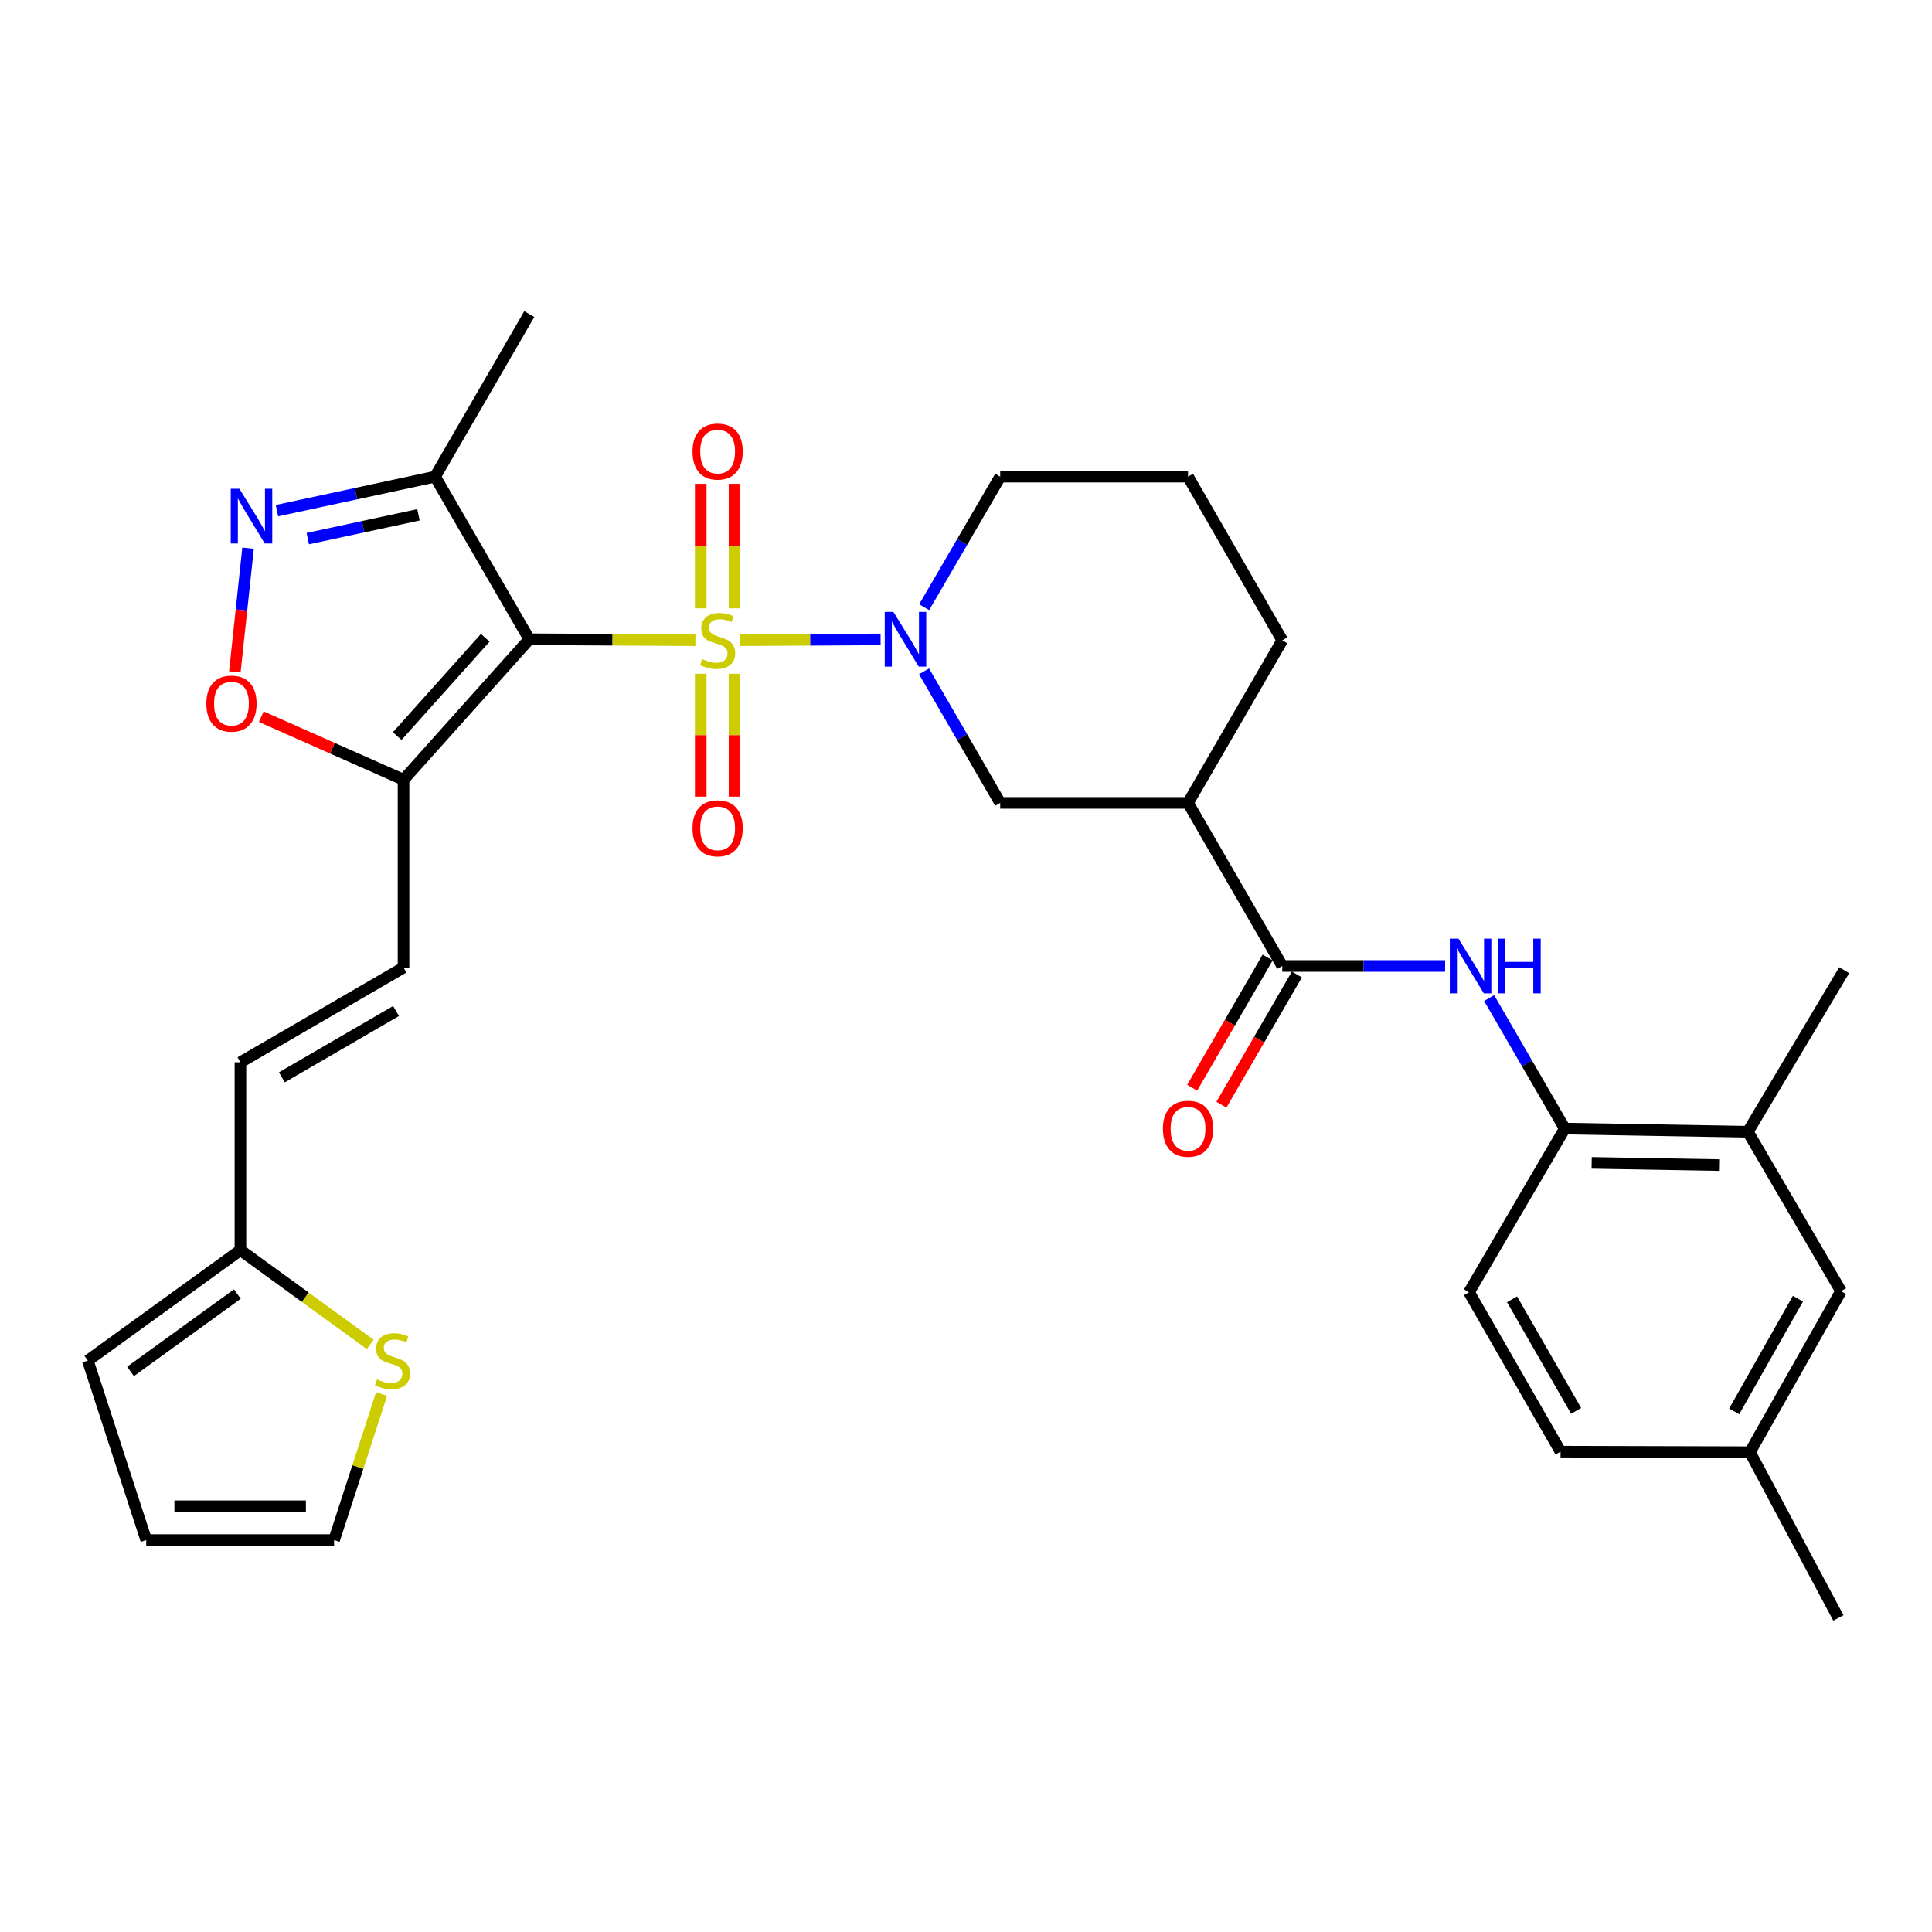 <?xml version='1.0' encoding='iso-8859-1'?>
<svg version='1.1' baseProfile='full'
              xmlns='http://www.w3.org/2000/svg'
                      xmlns:rdkit='http://www.rdkit.org/xml'
                      xmlns:xlink='http://www.w3.org/1999/xlink'
                  xml:space='preserve'
width='1000px' height='1000px' viewBox='0 0 1000 1000'>
<!-- END OF HEADER -->
<rect style='opacity:1.0;fill:#FFFFFF;stroke:none' width='1000' height='1000' x='0' y='0'> </rect>
<path class='bond-0' d='M 359.929,331.368 L 316.946,331.124' style='fill:none;fill-rule:evenodd;stroke:#CCCC00;stroke-width:6px;stroke-linecap:butt;stroke-linejoin:miter;stroke-opacity:1' />
<path class='bond-0' d='M 316.946,331.124 L 273.962,330.88' style='fill:none;fill-rule:evenodd;stroke:#000000;stroke-width:6px;stroke-linecap:butt;stroke-linejoin:miter;stroke-opacity:1' />
<path class='bond-1' d='M 382.957,331.368 L 419.376,331.161' style='fill:none;fill-rule:evenodd;stroke:#CCCC00;stroke-width:6px;stroke-linecap:butt;stroke-linejoin:miter;stroke-opacity:1' />
<path class='bond-1' d='M 419.376,331.161 L 455.795,330.953' style='fill:none;fill-rule:evenodd;stroke:#0000FF;stroke-width:6px;stroke-linecap:butt;stroke-linejoin:miter;stroke-opacity:1' />
<path class='bond-12' d='M 380.196,314.869 L 380.196,282.654' style='fill:none;fill-rule:evenodd;stroke:#CCCC00;stroke-width:6px;stroke-linecap:butt;stroke-linejoin:miter;stroke-opacity:1' />
<path class='bond-12' d='M 380.196,282.654 L 380.196,250.438' style='fill:none;fill-rule:evenodd;stroke:#FF0000;stroke-width:6px;stroke-linecap:butt;stroke-linejoin:miter;stroke-opacity:1' />
<path class='bond-12' d='M 362.697,314.869 L 362.697,282.654' style='fill:none;fill-rule:evenodd;stroke:#CCCC00;stroke-width:6px;stroke-linecap:butt;stroke-linejoin:miter;stroke-opacity:1' />
<path class='bond-12' d='M 362.697,282.654 L 362.697,250.438' style='fill:none;fill-rule:evenodd;stroke:#FF0000;stroke-width:6px;stroke-linecap:butt;stroke-linejoin:miter;stroke-opacity:1' />
<path class='bond-13' d='M 362.697,348.744 L 362.697,380.541' style='fill:none;fill-rule:evenodd;stroke:#CCCC00;stroke-width:6px;stroke-linecap:butt;stroke-linejoin:miter;stroke-opacity:1' />
<path class='bond-13' d='M 362.697,380.541 L 362.697,412.338' style='fill:none;fill-rule:evenodd;stroke:#FF0000;stroke-width:6px;stroke-linecap:butt;stroke-linejoin:miter;stroke-opacity:1' />
<path class='bond-13' d='M 380.196,348.744 L 380.196,380.541' style='fill:none;fill-rule:evenodd;stroke:#CCCC00;stroke-width:6px;stroke-linecap:butt;stroke-linejoin:miter;stroke-opacity:1' />
<path class='bond-13' d='M 380.196,380.541 L 380.196,412.338' style='fill:none;fill-rule:evenodd;stroke:#FF0000;stroke-width:6px;stroke-linecap:butt;stroke-linejoin:miter;stroke-opacity:1' />
<path class='bond-2' d='M 273.962,330.88 L 208.868,403.595' style='fill:none;fill-rule:evenodd;stroke:#000000;stroke-width:6px;stroke-linecap:butt;stroke-linejoin:miter;stroke-opacity:1' />
<path class='bond-2' d='M 251.16,330.116 L 205.595,381.016' style='fill:none;fill-rule:evenodd;stroke:#000000;stroke-width:6px;stroke-linecap:butt;stroke-linejoin:miter;stroke-opacity:1' />
<path class='bond-4' d='M 273.962,330.88 L 225.2,246.723' style='fill:none;fill-rule:evenodd;stroke:#000000;stroke-width:6px;stroke-linecap:butt;stroke-linejoin:miter;stroke-opacity:1' />
<path class='bond-9' d='M 478.29,347.486 L 497.996,381.534' style='fill:none;fill-rule:evenodd;stroke:#0000FF;stroke-width:6px;stroke-linecap:butt;stroke-linejoin:miter;stroke-opacity:1' />
<path class='bond-9' d='M 497.996,381.534 L 517.702,415.581' style='fill:none;fill-rule:evenodd;stroke:#000000;stroke-width:6px;stroke-linecap:butt;stroke-linejoin:miter;stroke-opacity:1' />
<path class='bond-24' d='M 478.345,314.285 L 498.024,280.504' style='fill:none;fill-rule:evenodd;stroke:#0000FF;stroke-width:6px;stroke-linecap:butt;stroke-linejoin:miter;stroke-opacity:1' />
<path class='bond-24' d='M 498.024,280.504 L 517.702,246.723' style='fill:none;fill-rule:evenodd;stroke:#000000;stroke-width:6px;stroke-linecap:butt;stroke-linejoin:miter;stroke-opacity:1' />
<path class='bond-6' d='M 208.868,403.595 L 172.053,387.276' style='fill:none;fill-rule:evenodd;stroke:#000000;stroke-width:6px;stroke-linecap:butt;stroke-linejoin:miter;stroke-opacity:1' />
<path class='bond-6' d='M 172.053,387.276 L 135.238,370.958' style='fill:none;fill-rule:evenodd;stroke:#FF0000;stroke-width:6px;stroke-linecap:butt;stroke-linejoin:miter;stroke-opacity:1' />
<path class='bond-10' d='M 208.868,403.595 L 208.868,500.807' style='fill:none;fill-rule:evenodd;stroke:#000000;stroke-width:6px;stroke-linecap:butt;stroke-linejoin:miter;stroke-opacity:1' />
<path class='bond-3' d='M 143.345,264.317 L 184.273,255.52' style='fill:none;fill-rule:evenodd;stroke:#0000FF;stroke-width:6px;stroke-linecap:butt;stroke-linejoin:miter;stroke-opacity:1' />
<path class='bond-3' d='M 184.273,255.52 L 225.2,246.723' style='fill:none;fill-rule:evenodd;stroke:#000000;stroke-width:6px;stroke-linecap:butt;stroke-linejoin:miter;stroke-opacity:1' />
<path class='bond-3' d='M 159.3,278.785 L 187.95,272.627' style='fill:none;fill-rule:evenodd;stroke:#0000FF;stroke-width:6px;stroke-linecap:butt;stroke-linejoin:miter;stroke-opacity:1' />
<path class='bond-3' d='M 187.95,272.627 L 216.599,266.47' style='fill:none;fill-rule:evenodd;stroke:#000000;stroke-width:6px;stroke-linecap:butt;stroke-linejoin:miter;stroke-opacity:1' />
<path class='bond-32' d='M 128.4,283.745 L 124.975,315.761' style='fill:none;fill-rule:evenodd;stroke:#0000FF;stroke-width:6px;stroke-linecap:butt;stroke-linejoin:miter;stroke-opacity:1' />
<path class='bond-32' d='M 124.975,315.761 L 121.55,347.776' style='fill:none;fill-rule:evenodd;stroke:#FF0000;stroke-width:6px;stroke-linecap:butt;stroke-linejoin:miter;stroke-opacity:1' />
<path class='bond-28' d='M 225.2,246.723 L 273.962,162.576' style='fill:none;fill-rule:evenodd;stroke:#000000;stroke-width:6px;stroke-linecap:butt;stroke-linejoin:miter;stroke-opacity:1' />
<path class='bond-5' d='M 663.696,500 L 614.924,415.581' style='fill:none;fill-rule:evenodd;stroke:#000000;stroke-width:6px;stroke-linecap:butt;stroke-linejoin:miter;stroke-opacity:1' />
<path class='bond-8' d='M 663.696,500 L 705.84,500' style='fill:none;fill-rule:evenodd;stroke:#000000;stroke-width:6px;stroke-linecap:butt;stroke-linejoin:miter;stroke-opacity:1' />
<path class='bond-8' d='M 705.84,500 L 747.984,500' style='fill:none;fill-rule:evenodd;stroke:#0000FF;stroke-width:6px;stroke-linecap:butt;stroke-linejoin:miter;stroke-opacity:1' />
<path class='bond-18' d='M 656.126,495.613 L 636.594,529.316' style='fill:none;fill-rule:evenodd;stroke:#000000;stroke-width:6px;stroke-linecap:butt;stroke-linejoin:miter;stroke-opacity:1' />
<path class='bond-18' d='M 636.594,529.316 L 617.063,563.018' style='fill:none;fill-rule:evenodd;stroke:#FF0000;stroke-width:6px;stroke-linecap:butt;stroke-linejoin:miter;stroke-opacity:1' />
<path class='bond-18' d='M 671.266,504.387 L 651.734,538.089' style='fill:none;fill-rule:evenodd;stroke:#000000;stroke-width:6px;stroke-linecap:butt;stroke-linejoin:miter;stroke-opacity:1' />
<path class='bond-18' d='M 651.734,538.089 L 632.202,571.792' style='fill:none;fill-rule:evenodd;stroke:#FF0000;stroke-width:6px;stroke-linecap:butt;stroke-linejoin:miter;stroke-opacity:1' />
<path class='bond-7' d='M 614.924,415.581 L 517.702,415.581' style='fill:none;fill-rule:evenodd;stroke:#000000;stroke-width:6px;stroke-linecap:butt;stroke-linejoin:miter;stroke-opacity:1' />
<path class='bond-33' d='M 614.924,415.581 L 663.696,331.434' style='fill:none;fill-rule:evenodd;stroke:#000000;stroke-width:6px;stroke-linecap:butt;stroke-linejoin:miter;stroke-opacity:1' />
<path class='bond-11' d='M 770.774,516.592 L 790.349,550.374' style='fill:none;fill-rule:evenodd;stroke:#0000FF;stroke-width:6px;stroke-linecap:butt;stroke-linejoin:miter;stroke-opacity:1' />
<path class='bond-11' d='M 790.349,550.374 L 809.923,584.157' style='fill:none;fill-rule:evenodd;stroke:#000000;stroke-width:6px;stroke-linecap:butt;stroke-linejoin:miter;stroke-opacity:1' />
<path class='bond-15' d='M 208.868,500.807 L 124.449,549.841' style='fill:none;fill-rule:evenodd;stroke:#000000;stroke-width:6px;stroke-linecap:butt;stroke-linejoin:miter;stroke-opacity:1' />
<path class='bond-15' d='M 204.994,523.293 L 145.901,557.617' style='fill:none;fill-rule:evenodd;stroke:#000000;stroke-width:6px;stroke-linecap:butt;stroke-linejoin:miter;stroke-opacity:1' />
<path class='bond-17' d='M 809.923,584.157 L 904.695,585.8' style='fill:none;fill-rule:evenodd;stroke:#000000;stroke-width:6px;stroke-linecap:butt;stroke-linejoin:miter;stroke-opacity:1' />
<path class='bond-17' d='M 823.835,601.899 L 890.176,603.049' style='fill:none;fill-rule:evenodd;stroke:#000000;stroke-width:6px;stroke-linecap:butt;stroke-linejoin:miter;stroke-opacity:1' />
<path class='bond-23' d='M 809.923,584.157 L 760.354,668.858' style='fill:none;fill-rule:evenodd;stroke:#000000;stroke-width:6px;stroke-linecap:butt;stroke-linejoin:miter;stroke-opacity:1' />
<path class='bond-14' d='M 124.449,647.063 L 124.449,549.841' style='fill:none;fill-rule:evenodd;stroke:#000000;stroke-width:6px;stroke-linecap:butt;stroke-linejoin:miter;stroke-opacity:1' />
<path class='bond-16' d='M 124.449,647.063 L 158.04,671.471' style='fill:none;fill-rule:evenodd;stroke:#000000;stroke-width:6px;stroke-linecap:butt;stroke-linejoin:miter;stroke-opacity:1' />
<path class='bond-16' d='M 158.04,671.471 L 191.631,695.878' style='fill:none;fill-rule:evenodd;stroke:#CCCC00;stroke-width:6px;stroke-linecap:butt;stroke-linejoin:miter;stroke-opacity:1' />
<path class='bond-20' d='M 124.449,647.063 L 45.455,704.243' style='fill:none;fill-rule:evenodd;stroke:#000000;stroke-width:6px;stroke-linecap:butt;stroke-linejoin:miter;stroke-opacity:1' />
<path class='bond-20' d='M 122.86,669.814 L 67.564,709.841' style='fill:none;fill-rule:evenodd;stroke:#000000;stroke-width:6px;stroke-linecap:butt;stroke-linejoin:miter;stroke-opacity:1' />
<path class='bond-19' d='M 197.507,721.565 L 185.213,759.352' style='fill:none;fill-rule:evenodd;stroke:#CCCC00;stroke-width:6px;stroke-linecap:butt;stroke-linejoin:miter;stroke-opacity:1' />
<path class='bond-19' d='M 185.213,759.352 L 172.919,797.139' style='fill:none;fill-rule:evenodd;stroke:#000000;stroke-width:6px;stroke-linecap:butt;stroke-linejoin:miter;stroke-opacity:1' />
<path class='bond-21' d='M 904.695,585.8 L 952.912,668.304' style='fill:none;fill-rule:evenodd;stroke:#000000;stroke-width:6px;stroke-linecap:butt;stroke-linejoin:miter;stroke-opacity:1' />
<path class='bond-30' d='M 904.695,585.8 L 954.545,502.187' style='fill:none;fill-rule:evenodd;stroke:#000000;stroke-width:6px;stroke-linecap:butt;stroke-linejoin:miter;stroke-opacity:1' />
<path class='bond-34' d='M 172.919,797.139 L 75.688,797.139' style='fill:none;fill-rule:evenodd;stroke:#000000;stroke-width:6px;stroke-linecap:butt;stroke-linejoin:miter;stroke-opacity:1' />
<path class='bond-34' d='M 158.335,779.641 L 90.272,779.641' style='fill:none;fill-rule:evenodd;stroke:#000000;stroke-width:6px;stroke-linecap:butt;stroke-linejoin:miter;stroke-opacity:1' />
<path class='bond-22' d='M 45.455,704.243 L 75.688,797.139' style='fill:none;fill-rule:evenodd;stroke:#000000;stroke-width:6px;stroke-linecap:butt;stroke-linejoin:miter;stroke-opacity:1' />
<path class='bond-35' d='M 952.912,668.304 L 905.774,751.644' style='fill:none;fill-rule:evenodd;stroke:#000000;stroke-width:6px;stroke-linecap:butt;stroke-linejoin:miter;stroke-opacity:1' />
<path class='bond-35' d='M 930.611,672.19 L 897.614,730.528' style='fill:none;fill-rule:evenodd;stroke:#000000;stroke-width:6px;stroke-linecap:butt;stroke-linejoin:miter;stroke-opacity:1' />
<path class='bond-26' d='M 760.354,668.858 L 807.735,751.372' style='fill:none;fill-rule:evenodd;stroke:#000000;stroke-width:6px;stroke-linecap:butt;stroke-linejoin:miter;stroke-opacity:1' />
<path class='bond-26' d='M 782.636,672.521 L 815.803,730.281' style='fill:none;fill-rule:evenodd;stroke:#000000;stroke-width:6px;stroke-linecap:butt;stroke-linejoin:miter;stroke-opacity:1' />
<path class='bond-29' d='M 517.702,246.723 L 614.924,246.723' style='fill:none;fill-rule:evenodd;stroke:#000000;stroke-width:6px;stroke-linecap:butt;stroke-linejoin:miter;stroke-opacity:1' />
<path class='bond-25' d='M 905.774,751.644 L 807.735,751.372' style='fill:none;fill-rule:evenodd;stroke:#000000;stroke-width:6px;stroke-linecap:butt;stroke-linejoin:miter;stroke-opacity:1' />
<path class='bond-31' d='M 905.774,751.644 L 951.542,837.424' style='fill:none;fill-rule:evenodd;stroke:#000000;stroke-width:6px;stroke-linecap:butt;stroke-linejoin:miter;stroke-opacity:1' />
<path class='bond-27' d='M 663.696,331.434 L 614.924,246.723' style='fill:none;fill-rule:evenodd;stroke:#000000;stroke-width:6px;stroke-linecap:butt;stroke-linejoin:miter;stroke-opacity:1' />
<path  class='atom-0' d='M 363.446 341.154
Q 363.766 341.274, 365.086 341.834
Q 366.406 342.394, 367.846 342.754
Q 369.326 343.074, 370.766 343.074
Q 373.446 343.074, 375.006 341.794
Q 376.566 340.474, 376.566 338.194
Q 376.566 336.634, 375.766 335.674
Q 375.006 334.714, 373.806 334.194
Q 372.606 333.674, 370.606 333.074
Q 368.086 332.314, 366.566 331.594
Q 365.086 330.874, 364.006 329.354
Q 362.966 327.834, 362.966 325.274
Q 362.966 321.714, 365.366 319.514
Q 367.806 317.314, 372.606 317.314
Q 375.886 317.314, 379.606 318.874
L 378.686 321.954
Q 375.286 320.554, 372.726 320.554
Q 369.966 320.554, 368.446 321.714
Q 366.926 322.834, 366.966 324.794
Q 366.966 326.314, 367.726 327.234
Q 368.526 328.154, 369.646 328.674
Q 370.806 329.194, 372.726 329.794
Q 375.286 330.594, 376.806 331.394
Q 378.326 332.194, 379.406 333.834
Q 380.526 335.434, 380.526 338.194
Q 380.526 342.114, 377.886 344.234
Q 375.286 346.314, 370.926 346.314
Q 368.406 346.314, 366.486 345.754
Q 364.606 345.234, 362.366 344.314
L 363.446 341.154
' fill='#CCCC00'/>
<path  class='atom-2' d='M 462.418 316.72
L 471.698 331.72
Q 472.618 333.2, 474.098 335.88
Q 475.578 338.56, 475.658 338.72
L 475.658 316.72
L 479.418 316.72
L 479.418 345.04
L 475.538 345.04
L 465.578 328.64
Q 464.418 326.72, 463.178 324.52
Q 461.978 322.32, 461.618 321.64
L 461.618 345.04
L 457.938 345.04
L 457.938 316.72
L 462.418 316.72
' fill='#0000FF'/>
<path  class='atom-4' d='M 123.915 252.987
L 133.195 267.987
Q 134.115 269.467, 135.595 272.147
Q 137.075 274.827, 137.155 274.987
L 137.155 252.987
L 140.915 252.987
L 140.915 281.307
L 137.035 281.307
L 127.075 264.907
Q 125.915 262.987, 124.675 260.787
Q 123.475 258.587, 123.115 257.907
L 123.115 281.307
L 119.435 281.307
L 119.435 252.987
L 123.915 252.987
' fill='#0000FF'/>
<path  class='atom-7' d='M 106.803 364.197
Q 106.803 357.397, 110.163 353.597
Q 113.523 349.797, 119.803 349.797
Q 126.083 349.797, 129.443 353.597
Q 132.803 357.397, 132.803 364.197
Q 132.803 371.077, 129.403 374.997
Q 126.003 378.877, 119.803 378.877
Q 113.563 378.877, 110.163 374.997
Q 106.803 371.117, 106.803 364.197
M 119.803 375.677
Q 124.123 375.677, 126.443 372.797
Q 128.803 369.877, 128.803 364.197
Q 128.803 358.637, 126.443 355.837
Q 124.123 352.997, 119.803 352.997
Q 115.483 352.997, 113.123 355.797
Q 110.803 358.597, 110.803 364.197
Q 110.803 369.917, 113.123 372.797
Q 115.483 375.677, 119.803 375.677
' fill='#FF0000'/>
<path  class='atom-9' d='M 754.901 485.84
L 764.181 500.84
Q 765.101 502.32, 766.581 505
Q 768.061 507.68, 768.141 507.84
L 768.141 485.84
L 771.901 485.84
L 771.901 514.16
L 768.021 514.16
L 758.061 497.76
Q 756.901 495.84, 755.661 493.64
Q 754.461 491.44, 754.101 490.76
L 754.101 514.16
L 750.421 514.16
L 750.421 485.84
L 754.901 485.84
' fill='#0000FF'/>
<path  class='atom-9' d='M 775.301 485.84
L 779.141 485.84
L 779.141 497.88
L 793.621 497.88
L 793.621 485.84
L 797.461 485.84
L 797.461 514.16
L 793.621 514.16
L 793.621 501.08
L 779.141 501.08
L 779.141 514.16
L 775.301 514.16
L 775.301 485.84
' fill='#0000FF'/>
<path  class='atom-13' d='M 358.446 233.728
Q 358.446 226.928, 361.806 223.128
Q 365.166 219.328, 371.446 219.328
Q 377.726 219.328, 381.086 223.128
Q 384.446 226.928, 384.446 233.728
Q 384.446 240.608, 381.046 244.528
Q 377.646 248.408, 371.446 248.408
Q 365.206 248.408, 361.806 244.528
Q 358.446 240.648, 358.446 233.728
M 371.446 245.208
Q 375.766 245.208, 378.086 242.328
Q 380.446 239.408, 380.446 233.728
Q 380.446 228.168, 378.086 225.368
Q 375.766 222.528, 371.446 222.528
Q 367.126 222.528, 364.766 225.328
Q 362.446 228.128, 362.446 233.728
Q 362.446 239.448, 364.766 242.328
Q 367.126 245.208, 371.446 245.208
' fill='#FF0000'/>
<path  class='atom-14' d='M 358.446 428.736
Q 358.446 421.936, 361.806 418.136
Q 365.166 414.336, 371.446 414.336
Q 377.726 414.336, 381.086 418.136
Q 384.446 421.936, 384.446 428.736
Q 384.446 435.616, 381.046 439.536
Q 377.646 443.416, 371.446 443.416
Q 365.206 443.416, 361.806 439.536
Q 358.446 435.656, 358.446 428.736
M 371.446 440.216
Q 375.766 440.216, 378.086 437.336
Q 380.446 434.416, 380.446 428.736
Q 380.446 423.176, 378.086 420.376
Q 375.766 417.536, 371.446 417.536
Q 367.126 417.536, 364.766 420.336
Q 362.446 423.136, 362.446 428.736
Q 362.446 434.456, 364.766 437.336
Q 367.126 440.216, 371.446 440.216
' fill='#FF0000'/>
<path  class='atom-17' d='M 195.143 713.963
Q 195.463 714.083, 196.783 714.643
Q 198.103 715.203, 199.543 715.563
Q 201.023 715.883, 202.463 715.883
Q 205.143 715.883, 206.703 714.603
Q 208.263 713.283, 208.263 711.003
Q 208.263 709.443, 207.463 708.483
Q 206.703 707.523, 205.503 707.003
Q 204.303 706.483, 202.303 705.883
Q 199.783 705.123, 198.263 704.403
Q 196.783 703.683, 195.703 702.163
Q 194.663 700.643, 194.663 698.083
Q 194.663 694.523, 197.063 692.323
Q 199.503 690.123, 204.303 690.123
Q 207.583 690.123, 211.303 691.683
L 210.383 694.763
Q 206.983 693.363, 204.423 693.363
Q 201.663 693.363, 200.143 694.523
Q 198.623 695.643, 198.663 697.603
Q 198.663 699.123, 199.423 700.043
Q 200.223 700.963, 201.343 701.483
Q 202.503 702.003, 204.423 702.603
Q 206.983 703.403, 208.503 704.203
Q 210.023 705.003, 211.103 706.643
Q 212.223 708.243, 212.223 711.003
Q 212.223 714.923, 209.583 717.043
Q 206.983 719.123, 202.623 719.123
Q 200.103 719.123, 198.183 718.563
Q 196.303 718.043, 194.063 717.123
L 195.143 713.963
' fill='#CCCC00'/>
<path  class='atom-19' d='M 601.924 584.237
Q 601.924 577.437, 605.284 573.637
Q 608.644 569.837, 614.924 569.837
Q 621.204 569.837, 624.564 573.637
Q 627.924 577.437, 627.924 584.237
Q 627.924 591.117, 624.524 595.037
Q 621.124 598.917, 614.924 598.917
Q 608.684 598.917, 605.284 595.037
Q 601.924 591.157, 601.924 584.237
M 614.924 595.717
Q 619.244 595.717, 621.564 592.837
Q 623.924 589.917, 623.924 584.237
Q 623.924 578.677, 621.564 575.877
Q 619.244 573.037, 614.924 573.037
Q 610.604 573.037, 608.244 575.837
Q 605.924 578.637, 605.924 584.237
Q 605.924 589.957, 608.244 592.837
Q 610.604 595.717, 614.924 595.717
' fill='#FF0000'/>
</svg>
